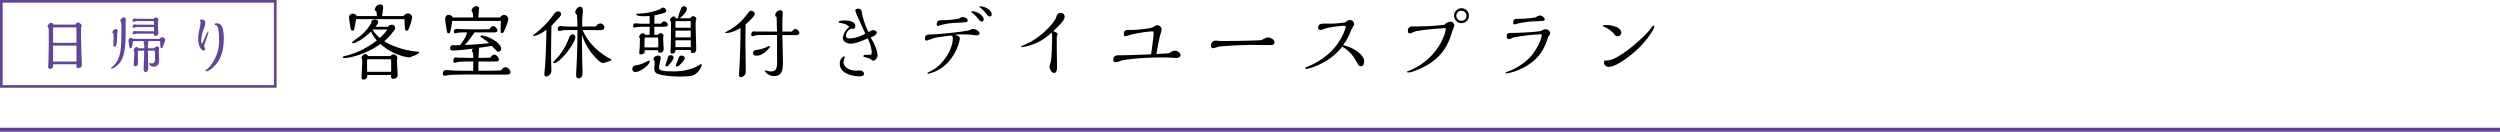 <svg xmlns="http://www.w3.org/2000/svg" width="940" height="49.52" viewBox="0 0 940 49.52"><g transform="translate(-133 -1533)"><path d="M15.66-20.97c.03-.27.42-3,.42-3.12,0-.87-.51-1.26-1.08-1.26a2.269,2.269,0,0,0-2.07,1.92c0,.42.42.69.66.81.03.27.09,1.41.12,1.65H6.18a1.887,1.887,0,0,0-1.56-.9,1.409,1.409,0,0,0-1.38,1.59,40.511,40.511,0,0,0,.69,4.32c.12.27.27.48.6.48.54,0,.63-.39.75-.99.12-.54.54-2.85.63-3.33H24.12a27.149,27.149,0,0,0,.24,4.02.453.453,0,0,0,.48.33.837.837,0,0,0,.75-.51,21.77,21.77,0,0,0,1.38-4.38,1.617,1.617,0,0,0-1.74-1.59,2.117,2.117,0,0,0-1.47.96Zm-2.52,4.05c.27-.3,1.08-1.29,1.08-1.8,0-.6-.66-.96-1.23-.96-.63,0-1.38.42-1.38,1.02a.763.763,0,0,0,.06.21,18.137,18.137,0,0,1-5.49,5.94,13.488,13.488,0,0,0-1.8,1.44c0,.33.54.33.57.33.12,0,2.82-.78,6.51-4.38a17.569,17.569,0,0,0,2.22,3.33A31.519,31.519,0,0,1,2.67-6.18c-1.62.42-1.8.45-1.8.66,0,.24.36.33.57.33,2.19,0,8.22-1.41,13.62-5.28A20.625,20.625,0,0,0,25.65-5.4c.48,0,3.93-1.2,3.93-1.98,0-.15-.09-.18-.99-.24-3.18-.27-8.61-1.56-12.09-3.9a18.3,18.3,0,0,0,3.48-3.81,1.417,1.417,0,0,0,.57-1.11,1.2,1.2,0,0,0-1.23-1.26,2.078,2.078,0,0,0-1.53.78ZM10.35-5.91a1.112,1.112,0,0,0-1.02-.78A1.808,1.808,0,0,0,7.92-5.34c0,.09.18.54.18.66a3.489,3.489,0,0,1,.09.9c0,.93-.24,5.04-.24,5.88,0,.39.15.84.75.84a1.533,1.533,0,0,0,.99-.45c.39-.42.39-.57.39-1.29h8.94c-.12.9.15,1.44.81,1.44.39,0,1.68-.24,1.68-1.32,0-.75-.21-4.14-.21-4.83a5.768,5.768,0,0,1,.06-1.38c0-.06.06-.24.06-.3a1.564,1.564,0,0,0-1.5-1.38,1.511,1.511,0,0,0-1.11.66Zm1.89-9.99h5.37a14.456,14.456,0,0,1-2.82,3.15,12.639,12.639,0,0,1-2.67-3.03ZM10.05,0c0-.24-.03-1.38-.03-1.62V-4.23c0-.21.06-.48.33-.48h8.28c.45,0,.45.27.45.6V0ZM51.84-20.43c.09-1.44.15-1.92.21-2.55,0-.12.09-.81.09-.87,0-.6-.51-.84-1.08-.84a2.143,2.143,0,0,0-1.77,1.68,2.412,2.412,0,0,0,.36.63,5.9,5.9,0,0,1,.24,1.95H42.21c-.15-.72-1.05-.99-1.53-.99-1.08,0-1.29,1.14-1.29,1.62a26.317,26.317,0,0,0,.33,2.67c.39,2.4.42,2.67.9,2.67.57,0,.69-.6.84-1.23.3-1.41.48-2.76.57-3.45h18.3c-.09,2.1-.09,3.51-.09,3.75,0,.33,0,.81.48.81.6,0,.69-.27,1.71-2.85a12.859,12.859,0,0,0,.69-2.28,1.639,1.639,0,0,0-1.68-1.68c-.57,0-1.17.63-1.44.96Zm.09,15.21c0-.54.18-3.15.18-3.42A.643.643,0,0,0,51.99-9c1.44-.21,3.09-.45,4.92-.75.3.3,1.74,1.8,1.83,1.89a.923.923,0,0,0,.66.3,1.074,1.074,0,0,0,1.05-1.11c0-2.31-5.25-4.95-7.32-4.95-.3,0-.51.12-.51.27,0,.09.06.21.39.45a26.116,26.116,0,0,1,2.91,2.13c-1.68.18-4.2.45-9.12.69a44.119,44.119,0,0,0,3.6-4.74h7.17c.72,0,1.44,0,1.44-.72a1.91,1.91,0,0,0-1.65-1.65c-.24,0-.75.12-1.32,1.17-1.29.03-3.03.06-4.29.06-3.09,0-5.16-.03-6.87-.12-.21,0-1.14-.06-1.32-.06a.936.936,0,0,0-.9,1.02c0,.18.03.66.42.66.06,0,.27-.09.3-.06.09-.03.9-.18,1.08-.21,1.05-.09,1.71-.09,2.64-.09h.48l-.03.06c-.06,1.44-1.77,3.66-2.58,4.71-.66.03-1.23.06-1.62.06-.15,0-.81-.03-.96-.03a1.074,1.074,0,0,0-1.17,1.05c0,.96.81.96,1.17.96a68.829,68.829,0,0,0,7.47-.72,1.327,1.327,0,0,0-.42.84,3.067,3.067,0,0,0,.36.69,10.217,10.217,0,0,1,.15,1.98l-5.58-.09c-.15,0-.87-.12-1.02-.12-.69,0-.9.81-.9,1.5a.493.493,0,0,0,.48.54c.24,0,1.26-.33,1.47-.36.39-.06,3.36-.15,4.68-.15h.87c0,.57-.03,3-.03,3.51-1.08,0-5.79-.03-6.75-.06-.54-.03-3.18-.21-3.51-.21-1.08,0-1.2,1.2-1.2,1.38,0,.63.45.75.81.75.33,0,1.71-.27,1.98-.3,2.19-.12,5.49-.15,7.74-.15,1.95,0,11.31.06,13.44.03.48,0,1.53-.06,1.53-.93a2.261,2.261,0,0,0-1.92-1.86c-.81,0-1.41.87-1.62,1.2-2.58.12-4.53.15-8.55.15,0-1.32,0-2.37.03-3.51.87,0,6.66.09,7.08-.03a.717.717,0,0,0,.6-.75,2.133,2.133,0,0,0-1.77-1.8c-.36,0-.96.33-1.44,1.17ZM77.46-15.81c-.06,4.35-.21,8.97-.48,13.17-.03.57-.3,3.06-.3,3.57,0,.48.15.81.63.81A2.154,2.154,0,0,0,79.32-.39c0-.78-.12-4.26-.12-4.95,0-3.87.06-8.1.15-12,.63-.57,1.44-1.47,2.67-2.82.78-.87.93-1.05.93-1.56a.986.986,0,0,0-1.08-.99c-.84,0-1.17.45-1.98,1.56a33.381,33.381,0,0,1-7.08,7.08c-.09.06-.39.27-.39.39,0,.15.21.18.3.18C72.87-13.5,74.49-13.59,77.46-15.81Zm17.7.12c.36,0,1.89.03,2.22.03.9,0,1.86-.03,1.86-1.08a1.561,1.561,0,0,0-1.59-1.44,1.958,1.958,0,0,0-1.56,1.14c-1.41,0-3.78,0-5.19.03.03-2.52.03-2.79.09-3.72.03-.36.18-1.86.18-2.19,0-1.26-.57-1.56-.99-1.56-.99,0-1.89,1.32-1.89,2.13,0,.42.3.66.63.9a42.893,42.893,0,0,1,.18,4.44H86.49c-1.23,0-2.01-.06-2.73-.12-.18,0-.93-.09-1.08-.09a1.132,1.132,0,0,0-.99,1.11c0,.36.15.78.57.78.24,0,1.35-.27,1.59-.3,1.32-.09,1.74-.09,5.28-.06,0,3.6-.15,8.94-.24,11.31-.03.39-.27,5.4-.27,5.49,0,.36,0,1.32.87,1.32,1.53,0,1.53-1.56,1.53-2.16,0-.84-.12-4.47-.12-5.22,0-.93-.09-5.07-.09-5.91v-3.18a21.519,21.519,0,0,0,5.94,9.51c.36.33,1.29,1.23,1.89,1.23.51,0,3.33-.87,3.33-1.2,0-.15-.12-.21-1.23-.78a20.766,20.766,0,0,1-3.18-2.16,21.422,21.422,0,0,1-6.51-8.25Zm-6.84,2.76a1.021,1.021,0,0,0-.99-1.14c-.87,0-1.2.81-1.44,1.47a25.145,25.145,0,0,1-3.57,6.39c-.36.45-2.4,2.67-2.4,2.76,0,.18.27.18.3.18C82.68-3.27,88.32-10.92,88.32-12.93Zm39.33-7.2c.96-.9,2.61-2.43,2.61-3.48a1.025,1.025,0,0,0-1.05-1.05c-.84,0-1.08.69-1.47,1.74a10.114,10.114,0,0,0-.75,2.67.156.156,0,0,0,.06.12H126c0-.69-.69-.69-.81-.69-.54,0-1.29.93-1.29,1.26a1.667,1.667,0,0,0,.42.78c-.03,1.35-.06,7.32-.09,8.52-.03.42-.12,2.28-.12,2.64,0,.27,0,.81.66.81.36,0,1.17-.21,1.2-1.38h5.76c-.03.6-.03,1.11.66,1.11,1.38,0,1.38-.99,1.38-1.56,0-1.41-.21-7.56-.21-8.79a12.468,12.468,0,0,1,.09-1.86,3.8,3.8,0,0,0,.18-.54,1.205,1.205,0,0,0-1.2-1.08c-.36,0-.69.21-1.14.78Zm-9.63,2.04c.03-.51.06-2.73.12-3.18a20.827,20.827,0,0,0,2.88-.63c1.17-.39,1.5-.51,1.5-1.05a1.343,1.343,0,0,0-1.23-1.2,1.077,1.077,0,0,0-.84.48,22.081,22.081,0,0,1-7.5,1.74c-1.56.12-1.74.12-1.74.3,0,.72,2.28.72,2.88.72a20.651,20.651,0,0,0,2.13-.09c.06.39.06,2.37.06,2.91-.51,0-2.73.03-3.18.03-.33-.03-1.95-.18-2.22-.18-.75,0-.84.9-.84.99a.539.539,0,0,0,.6.6,7.958,7.958,0,0,0,.9-.18,15.9,15.9,0,0,1,1.71-.09h3.06c-.03.93-.03,1.35-.09,3h-1.68a.745.745,0,0,0-.78-.57,1.6,1.6,0,0,0-1.44,1.35.841.841,0,0,0,.27.54c0,.12,0,2.61-.06,3.27,0,.36-.18,1.89-.18,2.19,0,.54.57.6.72.6.45,0,1.32-.33,1.32-.87,0-.12-.03-.63-.03-.72h5.1c-.06.6-.09.96.69.96a1.363,1.363,0,0,0,1.38-1.38c0-.66-.18-3.51-.18-4.08v-.39a.907.907,0,0,0,.15-.48,1.123,1.123,0,0,0-1.17-1.02c-.36,0-.54.18-1.02.6h-1.29v-3h1.62c3.42,0,3.42-.12,3.42-.84s-.87-1.2-1.38-1.2c-.57,0-.96.6-1.14.87Zm11.46,12.9c0-.6-.66-.9-1.2-.9a1.068,1.068,0,0,0-1.02.6c-.15.39-1.14,2.97-1.14,3.12a.457.457,0,0,0,.45.42C127.2-1.95,129.48-4.35,129.48-5.19ZM118.2-4.02c0,.42-.18,2.28-.18,2.67,0,1.65.66,2.07,2.7,2.52a35.134,35.134,0,0,0,6.96.6c4.62,0,5.13-.39,6.15-1.2a6,6,0,0,0,2.04-3.09.36.36,0,0,0-.33-.36c-.09,0-1.86,1.08-2.22,1.23a21.461,21.461,0,0,1-8.88,1.47c-4.59,0-4.62-.81-4.62-1.56,0-.54.6-2.91.6-3.42,0-.66-.27-.93-.9-.93-.84,0-1.8.45-1.8,1.29A.839.839,0,0,0,118.2-4.02Zm4.47,1.98a1.129,1.129,0,0,0,.78-.48c1.35-1.62,1.83-2.22,1.83-2.79a.958.958,0,0,0-1.08-.93c-.87,0-.99.57-1.17,1.23-.09.39-.78,2.13-.78,2.49C122.25-2.22,122.4-2.04,122.67-2.04Zm-6.36-1.92c0-.15-.03-.24-.21-.24-.21,0-.33.06-1.29.54a12.877,12.877,0,0,1-3.9,1.26,1.3,1.3,0,0,0-1.14,1.35A1.078,1.078,0,0,0,110.88.09C112.65.09,116.31-2.55,116.31-3.96Zm9.66-12.6v-2.49h5.73l.03,2.49Zm0,3.63v-2.55h5.76l-.03,2.55Zm0,3.66v-2.58h5.76v2.58Zm-11.64.09c0-.45,0-2.49.03-2.91.06-.81.09-.81.27-.81h4.59a.234.234,0,0,1,.24.24c0,.06.09,1.83.09,2.16,0,.21-.06,1.14-.06,1.32Zm51.84-5.94v-1.86c0-.87,0-3.03.09-4.23.03-.33.06-.78.06-.9a.937.937,0,0,0-.99-1.05,2.077,2.077,0,0,0-1.86,1.86c0,.42.39.63.54.72,0,.36.09,3.06.15,5.46l-7.83-.03c-.15,0-.87-.06-.99-.06-.78,0-.9,1.17-.9,1.35,0,.36.33.45.54.45.27,0,1.47-.39,1.71-.39l7.47-.06c0,1.59.03,8.61.03,10.02,0,2.07-.18,3.69-2.25,3.69a7.2,7.2,0,0,1-1.44-.18,7.312,7.312,0,0,0-.78-.18c-.12,0-.21,0-.21.12a4.062,4.062,0,0,0,3.66,1.98c3.21,0,3.21-3.09,3.21-5.19,0-1.62-.18-8.76-.21-10.23l5.16.03c.51,0,1.23-.21,1.23-.84a1.783,1.783,0,0,0-1.5-1.47c-.51,0-.93.51-1.23.96Zm-4.68,5.58c0-.12-.09-.18-.21-.18a6.5,6.5,0,0,0-1.32.57,12.988,12.988,0,0,1-3.6.93,1.189,1.189,0,0,0-1.23,1.2c0,.96,1.23.96,1.41.96C158.94-6.06,161.49-8.97,161.49-9.54ZM150.42-16.5c0,3-.03,7.74-.36,14.19-.03.54-.18,2.85-.18,3.3,0,.3,0,.99.69.99a1.856,1.856,0,0,0,1.41-.75c.42-.57.42-.87.42-2.04,0-1.68-.12-9.09-.12-10.62,0-1.26.03-4.26.06-6.42a25.178,25.178,0,0,0,2.52-2.43c.72-.78.93-.99.93-1.56,0-.66-.84-1.11-1.35-1.11-.57,0-.78.3-2.07,2.01a21.367,21.367,0,0,1-6.27,5.31c-1.32.75-1.38.78-1.38.9,0,.18.36.18.48.18A12.028,12.028,0,0,0,150.42-16.5Zm48.93,3.57c.81-.3,2.31-.87,2.31-1.86,0-.6-.9-.87-1.35-.87-.33,0-.6.12-1.74.72a26.272,26.272,0,0,1-2.43-6.99c-.15-1.02-.27-1.8-1.53-1.8-.54,0-.99.21-.99.6,0,.57.24,1.11,3.72,8.76a12.435,12.435,0,0,1-6,1.83c-.66,0-1.26-.21-1.26-1.08,0-1.14,1.2-2.58,2.13-2.58.09,0,.51.06.6.06.42,0,.78-.45.78-1.05,0-1.95-2.94-2.13-4.11-2.13-.75,0-2.19.15-2.19.6,0,.21.45.3.57.33,1.62.3,2.49.48,3.48,1.53a6.3,6.3,0,0,0-2.43,4.14c0,1.32,1.56,2.13,2.88,2.13,2.04,0,4.89-1.26,6.45-1.98a12.936,12.936,0,0,1,1.53,5.28c0,.36-.06.78-.51.87-.09.03-1.62.03-1.74.03-.24,0-.87,0-.87.51,0,.12.06.27.33.33,1.71.42,1.92.48,2.37.84.51.39.69.51.96.51.87,0,1.65-1.14,1.65-1.95C201.96-7.05,201.51-9.45,199.35-12.93ZM196.86.72c0-.63-.66-1.23-1.71-1.23-.12,0-1.14.06-1.35.06-2.01,0-4.62-1.05-4.62-3.15,0-.54.42-1.5.42-2.01,0-.09,0-.24-.18-.24A2.883,2.883,0,0,0,187.77-3c0,4.02,5.64,4.71,7.41,4.71C195.78,1.71,196.86,1.59,196.86.72Zm48.03-22.35c0-1.62-2.67-3-4.26-3-.18,0-.36,0-.36.15,0,.12.15.24.21.3a9.9,9.9,0,0,1,2.04,1.98c.99,1.26,1.11,1.38,1.65,1.38C244.68-20.82,244.89-21.12,244.89-21.63Zm-3.03,1.92c0-1.62-2.73-3.06-4.29-3.06-.12,0-.36.03-.36.18s.15.27.21.33a10.42,10.42,0,0,1,2.19,2.1c.9,1.11,1.05,1.26,1.5,1.26C241.65-18.9,241.86-19.23,241.86-19.71Zm-9.21-.3a34.361,34.361,0,0,1-6.36.6c-1.41,0-2.07.27-2.07,1.47,0,.36.06.69.48.69.06,0,.96-.3,1.11-.33a23.213,23.213,0,0,1,5.22-.81c4.71-.24,4.8-.27,4.8-.93,0-.96-1.38-1.26-1.98-1.26A2.62,2.62,0,0,0,232.65-20.01Zm-1.62,6.06c1.2-.09,1.74-.12,2.52-.12a31.768,31.768,0,0,1,3.27.12c.36.03,2.07.24,2.46.24.63,0,1.02-.39,1.02-.78,0-.9-1.74-1.65-2.55-1.65-.24,0-1.41.57-1.68.63a127.6,127.6,0,0,1-13.41,1.44c-2.16.06-2.85.09-2.85,1.53,0,.42.12.81.63.81a26.121,26.121,0,0,0,2.67-.96c.84-.21,5.79-.93,6.27-.93.81,0,.87.57.87,1.08,0,3.93-3.33,9.45-7.68,11.97-.3.18-1.92.93-1.92,1.02,0,.21.24.3.36.3a14.687,14.687,0,0,0,5.88-2.85,17.824,17.824,0,0,0,6.03-10.41C232.92-13.23,232.05-13.62,231.03-13.95Zm38.31.93c0-.15.3-.9.3-1.08,0-.54-.78-.96-1.65-1.14,2.79-2.7,4.32-4.17,4.32-5.55a1.42,1.42,0,0,0-1.5-1.35c-1.23,0-1.5.96-1.74,1.8-.33,1.17-4.11,6.09-9.75,9.18-.63.33-3.48,1.62-3.48,1.71,0,.03.03.15.27.15a7.758,7.758,0,0,0,1.62-.24,19.7,19.7,0,0,0,9.63-5.19,3.989,3.989,0,0,1,.24,1.68c0,1.23-.15,7.38-.45,9.06-.06.3-.51,1.71-.51,2.01,0,.84.66,2.4,1.68,2.4,1.11,0,1.11-1.62,1.11-2.13,0-1.11-.09-6.6-.09-7.86Zm27.18-2.73c-1.23,0-1.95.18-1.95,1.59,0,.39.09.75.63.75a14.621,14.621,0,0,0,2.07-.57,49.942,49.942,0,0,1,7.89-1.23c.51,0,.6.18.6.72,0,.21-.21,3-.96,7.92-9.24.33-9.9.36-12.21.36-.45,0-2.01,0-2.01,1.68,0,.48.18.93.96.93.48,0,.66-.03,2.25-.66.57-.21,6.42-1.14,15.57-1.14,1.35,0,1.59.03,2.01.03.45.03,2.55.15,3.03.15.72,0,1.47-.42,1.47-1.02,0-1.02-1.17-1.71-2.22-1.71a5.01,5.01,0,0,0-2.13.99c-2.64.15-3.36.21-4.74.27,1.02-5.4,1.17-6,1.47-7.14a15.655,15.655,0,0,0,.51-2.13,1.542,1.542,0,0,0-1.65-1.53c-.42,0-.54.09-1.74.75-1.08.57-6.45.99-7.56.99Zm49.65,3.87c-4.29.21-11.19.3-14.85.3a14.669,14.669,0,0,1-1.47-.09c-.15,0-.69-.06-.81-.06a1.758,1.758,0,0,0-1.71,1.83c0,.57.21,1.02.78,1.02.42,0,2.22-.6,2.58-.66.75-.09,7.41-.57,12.09-.57.96,0,5.1.06,5.97.06,1.5,0,2.46,0,2.46-.99,0-1.17-1.59-1.89-2.46-1.89a3.3,3.3,0,0,0-1.23.39C347.31-12.45,346.38-11.97,346.17-11.88Zm30.81,1.86a20.413,20.413,0,0,0,2.67-4.65c.09-.21.45-1.17.57-1.35.81-1.44.9-1.59.9-2.01a1.514,1.514,0,0,0-1.5-1.44,2.045,2.045,0,0,0-1.05.3c-.15.09-.81.54-.99.63a40.861,40.861,0,0,1-5.37.42h-2.34c-1.26,0-2.25.27-2.25,1.53a.758.758,0,0,0,.84.84c.45,0,.6-.06,2.13-.63a45.234,45.234,0,0,1,6.6-.93c.21,0,.84,0,.84.36a5.411,5.411,0,0,1-.39,1.29,21.709,21.709,0,0,1-6.54,9.24,24.725,24.725,0,0,1-7.47,4.44c-.75.33-.81.36-.81.6,0,.27.33.3.48.3A20.253,20.253,0,0,0,368.61-3a23.159,23.159,0,0,0,8.07-6.45,13.357,13.357,0,0,1,5.19,5.37c.78,1.41,1.08,1.98,1.89,1.98,1.14,0,1.14-1.62,1.14-1.98C384.9-6.36,380.82-9.27,376.98-10.02Zm47.34-11.07a2.83,2.83,0,0,0-2.79-2.82,2.791,2.791,0,0,0-2.79,2.82,2.766,2.766,0,0,0,2.79,2.79A2.8,2.8,0,0,0,424.32-21.09Zm-.9,0a1.908,1.908,0,0,1-1.92,1.89,1.87,1.87,0,0,1-1.92-1.89,1.9,1.9,0,0,1,1.92-1.86A1.921,1.921,0,0,1,423.42-21.09Zm-8.28,3.42a96.739,96.739,0,0,1-11.55.6c-1.2,0-2.22.15-2.22,1.65,0,.66.27.99.63.99a3.1,3.1,0,0,0,1.26-.42c.27-.12.84-.33,1.23-.45a106.469,106.469,0,0,1,11.13-1.14c0,2.37-3.24,11.49-13.23,15.78-1.23.51-1.38.57-1.38.66,0,.24.51.24.63.24,1.26,0,4.35-1.35,5.94-2.19,6.72-3.54,9.15-8.46,10.47-13.38a15.494,15.494,0,0,0,.78-2.07,1.449,1.449,0,0,0-1.5-1.44A3.079,3.079,0,0,0,415.14-17.67Zm34.32-2.82a34.35,34.35,0,0,1-5.97.54c-1.8.03-2.52.03-2.52,1.47,0,.27.06.66.54.66a14.321,14.321,0,0,0,1.41-.39,35.4,35.4,0,0,1,7.2-.81c2.64-.15,2.67-.15,2.67-.66,0-.93-1.26-1.5-1.95-1.5A3.711,3.711,0,0,0,449.46-20.49Zm4.68,7.29a2.334,2.334,0,0,0,.72-1.32,1.692,1.692,0,0,0-1.83-1.47c-.42,0-.6.09-1.5.57-.84.45-9.21.81-11.13.81-1.14,0-1.86,0-1.86,1.26,0,.57.24,1.08.9,1.08.03,0,1.44-.57,1.71-.66a70.252,70.252,0,0,1,9.99-1.17c.36,0,.54.09.54.33,0,1.02-1.05,3.78-2.97,6.54-2.79,4.08-7.86,6.39-8.64,6.69-1.77.66-1.98.75-1.98.93,0,.21.24.21.36.21a17.716,17.716,0,0,0,3.6-.93C450.93-3.69,452.94-9.39,454.14-13.2ZM476.76-1.86c3.12,0,8.13-4.17,9.93-5.7,4.2-3.6,7.32-8.52,7.32-9.36,0-.27-.12-.45-.33-.45s-.48.39-.78.81c-1.92,2.7-6.51,6.6-8.55,8.13-5.61,4.17-7.23,4.17-8.67,4.17-.27,0-.6.09-.6.84A1.719,1.719,0,0,0,476.76-1.86Zm4.83-12.81c0-2.34-4.02-2.91-5.55-2.91-.36,0-1.35,0-1.35.3,0,.15.12.24.3.3a11.155,11.155,0,0,1,3.66,2.43c.75.99.87,1.17,1.47,1.17A1.353,1.353,0,0,0,481.59-14.67Z" transform="translate(261 1560)"/><g transform="translate(133 1533)" fill="none" stroke="#624498" stroke-width="1"><rect width="104" height="33" stroke="none"/><rect x="0.5" y="0.5" width="103" height="32" fill="none"/></g><path d="M7.061-15.755a.911.911,0,0,0-.9-.667c-.506,0-1.288.943-1.288,1.265,0,.184.414.943.437,1.1.023.23.023,2.093.023,2.461v2.806c0,1.955-.069,4.347-.115,6.325C5.2-2.047,5.129-.207,5.129.161a.776.776,0,0,0,.69.782,1.192,1.192,0,0,0,1.15-1.15c0-.138,0-.345.023-.621h8.763v.92c0,.3.207.483.6.483.736,0,1.426-.345,1.426-1.15,0-.667-.138-3.565-.161-4.163-.046-1.633-.138-5.175-.138-7.567,0-.322-.023-1.909,0-2.07s.207-.782.207-.92c0-.575-.92-1.265-1.4-1.265-.414,0-.644.345-.943.805ZM6.946-8.9c0-1.863,0-3.7.023-5.8h8.74c.023,1.242.046,2.484.046,3.7V-8.9Zm0,7.038v-6h8.809v6ZM44.827-17.089a3.624,3.624,0,0,1,.069.644v.736l-6.578-.023c-.115,0-.667-.092-.782-.092-.506,0-.69.6-.69.9,0,.253.207.345.483.345.184,0,1.012-.253,1.2-.253H44.9c.023.46.023,1.15.023,1.587l-6.6-.023c-.115,0-.667-.092-.782-.092-.529,0-.69.667-.69.9,0,.276.276.345.483.345.184,0,1.012-.253,1.2-.253h6.348c-.023.575.069.874.46.874.46,0,1.2-.322,1.2-.989,0-.161-.069-.828-.069-.966-.069-1.518-.069-1.886-.069-2.737a5.147,5.147,0,0,1,.092-1.2,1.187,1.187,0,0,0,.046-.253.862.862,0,0,0-.874-.8,1.193,1.193,0,0,0-.9.506c-5.52-.023-6.118-.023-6.532-.046-.092,0-.6-.092-.69-.092-.529,0-.69.667-.69.9,0,.345.414.345.483.345.207,0,1.058-.253,1.242-.253ZM36.984-10.4a1.19,1.19,0,0,0-.782-.345c-.805,0-.874.851-.874,1.15A21.884,21.884,0,0,0,35.7-7.13a.451.451,0,0,0,.414.3c.345,0,.414-.276.506-.6.115-.322.322-1.817.391-2.116h4.117a1.069,1.069,0,0,0-.115.483,3.383,3.383,0,0,0,.161.759,3.642,3.642,0,0,1,.069.874v.575H38.962c-.069-.161-.207-.506-.506-.506a1.5,1.5,0,0,0-1.2,1.15,4.914,4.914,0,0,0,.207.621,3.272,3.272,0,0,1,.046.6c-.046,1.2-.23,3.91-.23,4.3a.645.645,0,0,0,.6.644,1.089,1.089,0,0,0,.989-1.035V-2.806a28.116,28.116,0,0,1,.046-3.128h2.3c0,.69-.046,2.806-.069,3.312,0,.368-.161,3.565-.161,3.634,0,.46.3,1.1.736,1.1.851,0,1.012-1.081,1.012-1.817,0-.069-.138-5.819-.138-6.233h2.576l.046.046c0,.322.069,1.794.069,2.093v.736c0,1.1-.092,1.909-1.288,1.909-.138,0-.736-.092-.851-.092-.046,0-.161,0-.161.115,0,.414.966,1.242,1.748,1.242,2.093,0,2.093-1.863,2.093-2.645,0-.506-.115-2.714-.115-3.174,0-.161.161-.874.161-1.035a.724.724,0,0,0-.736-.782,1.374,1.374,0,0,0-1.173.667H42.619c0-.667,0-1.058.046-1.725a6.2,6.2,0,0,0,.092-.644.812.812,0,0,0-.069-.322H47.2c0,.184.115,2.277.138,2.369a.325.325,0,0,0,.322.23.6.6,0,0,0,.506-.368A19.581,19.581,0,0,0,49.1-9.89a1.075,1.075,0,0,0-1.15-1.1c-.276,0-.506.092-.966.6ZM29.6-12.512a6.4,6.4,0,0,1,.092,1.334c0,.506-.069,3.128-.069,3.151,0,.184,0,.552.345.552.9,0,.943-1.012,1.058-3.588.023-.276.046-.989.092-1.472.023-.115.092-.69.092-.713,0-.276,0-.851-.644-.851a1.762,1.762,0,0,0-1.334,1.219C29.233-12.65,29.486-12.558,29.6-12.512Zm2.944-4.232a23.449,23.449,0,0,1,.092,2.921c0,6.785,0,11.27-3.7,14.214-.092.046-.3.23-.3.3,0,.138.092.138.23.138.667,0,2.921-1.219,4.071-3.749.92-2.047,1.311-4.853,1.311-10.35,0-.46-.023-2.461-.023-2.852,0-.23.069-1.219.069-1.4,0-.207,0-.966-.69-.966a1.691,1.691,0,0,0-1.38,1.334A.462.462,0,0,0,32.545-16.744ZM63.779-7.613c0-.851,1.587-4.6,1.587-5.244,0-.046,0-.207-.092-.207-.575,0-1.909,4.37-2.369,4.37-.253,0-.253-.6-.253-.8a13.55,13.55,0,0,1,.851-4.347,7.269,7.269,0,0,0,.69-2.507,1.153,1.153,0,0,0-1.265-1.288c-.3,0-.782.092-.782.322a2.1,2.1,0,0,0,.161.322,1.36,1.36,0,0,1,.092.575,15.7,15.7,0,0,1-.437,2.576,16.232,16.232,0,0,0-.437,3.611C61.525-7.2,63.02-6,63.549-6c.253,0,.6-.207.6-.506C64.147-6.67,63.779-7.429,63.779-7.613Zm7.36-3.22a16.269,16.269,0,0,0-.529-3.933,2.367,2.367,0,0,0-2.162-1.495c-.138,0-.736.046-.736.414,0,.207.046.207.506.345,1.15.345,1.15,4.117,1.15,5.267A14.882,14.882,0,0,1,65.228.69c-.138.115-.92.667-.92.874s.368.253.483.253A6.434,6.434,0,0,0,67.321.138c1.288-1.265,3.818-4,3.818-10.511Z" transform="translate(146 1558)" fill="#624498"/><path d="M236-722.23h940" transform="translate(-103 2304)" fill="none" stroke="#624498" stroke-width="1.5"/></g></svg>